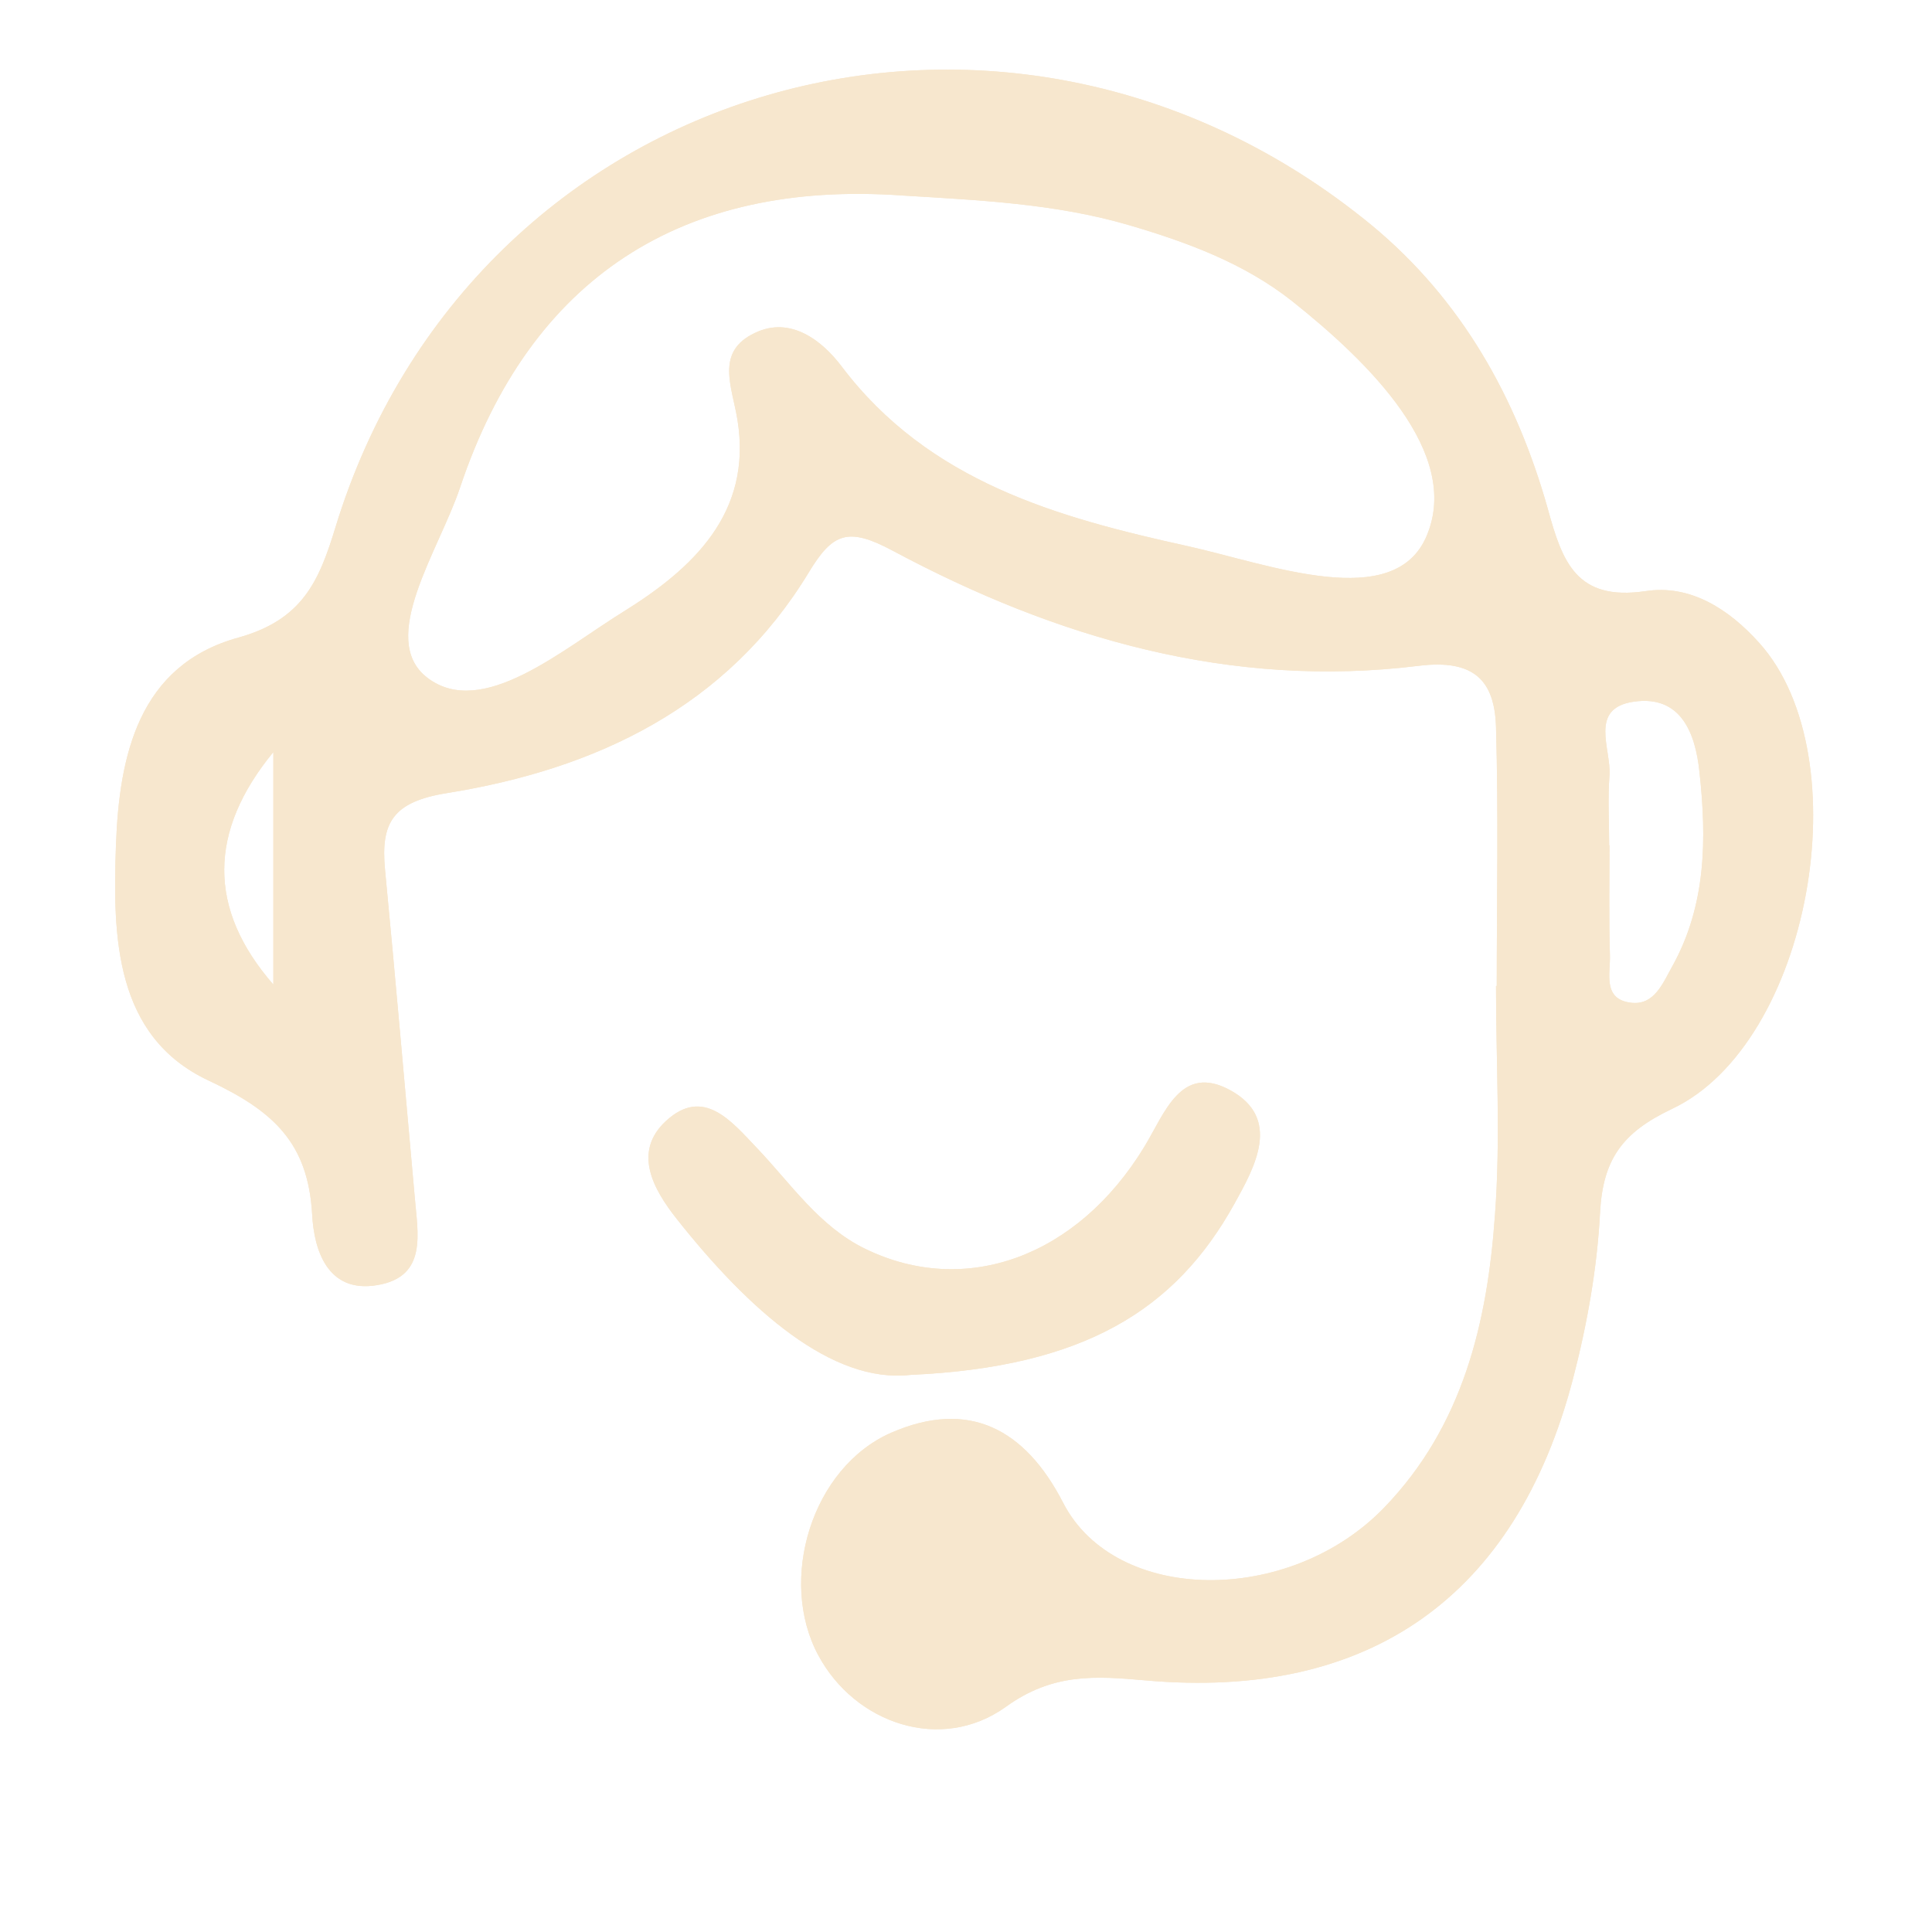 <svg width="42" height="42" viewBox="0 0 42 42" fill="none" xmlns="http://www.w3.org/2000/svg">
<path fill-rule="evenodd" clip-rule="evenodd" d="M38.246 13.978C37.583 13.237 36.74 12.7 35.77 12.851C34.273 13.071 33.965 12.22 33.65 11.069C32.972 8.657 31.781 6.521 29.819 4.897C21.849 -1.654 10.269 1.72 7.29 11.471C6.935 12.638 6.572 13.473 5.185 13.86C3.01 14.458 2.592 16.429 2.521 18.368C2.45 20.347 2.482 22.53 4.539 23.492C5.95 24.154 6.698 24.848 6.786 26.401C6.825 27.166 7.116 28.119 8.197 27.938C9.3 27.757 9.08 26.811 9.016 26.022C8.803 23.65 8.598 21.277 8.37 18.904C8.275 17.895 8.528 17.43 9.718 17.241C12.949 16.721 15.803 15.381 17.584 12.44C18.104 11.581 18.436 11.455 19.398 11.967C22.96 13.875 26.76 14.979 30.843 14.474C32.057 14.324 32.491 14.805 32.522 15.806C32.577 17.682 32.538 19.558 32.538 21.435C32.531 21.435 32.531 21.435 32.522 21.435C32.522 23.098 32.624 24.761 32.499 26.416C32.334 28.75 31.805 30.996 30.095 32.77C28.029 34.914 24.245 34.875 23.111 32.668C22.283 31.059 21.061 30.413 19.374 31.146C17.647 31.903 16.907 34.347 17.79 35.986C18.586 37.468 20.454 38.115 21.865 37.106C22.89 36.364 23.819 36.435 24.9 36.53C29.763 36.963 32.955 34.717 34.194 29.979C34.502 28.797 34.721 27.575 34.784 26.353C34.848 25.203 35.266 24.619 36.346 24.107C39.356 22.688 40.468 16.452 38.246 13.978ZM5.942 21.403C4.507 19.756 4.531 18.069 5.942 16.35V21.403ZM31.016 11.645C30.315 13.323 27.595 12.267 25.822 11.873C22.992 11.25 20.194 10.478 18.294 7.963C17.884 7.419 17.191 6.859 16.41 7.238C15.543 7.648 15.914 8.397 16.032 9.13C16.362 11.163 15.046 12.37 13.549 13.3C12.224 14.119 10.482 15.641 9.292 14.735C8.197 13.899 9.544 11.967 10.002 10.596C11.53 6.032 14.834 3.911 19.618 4.25C21.282 4.353 22.945 4.424 24.553 4.897C25.814 5.267 27.044 5.724 28.077 6.536C29.756 7.869 31.774 9.847 31.016 11.645ZM36.353 21.009C36.149 21.372 35.96 21.868 35.447 21.797C34.832 21.718 35.013 21.151 34.998 20.757C34.974 19.969 34.989 19.172 34.989 18.376H34.982C34.982 17.872 34.95 17.359 34.989 16.855C35.029 16.28 34.532 15.396 35.517 15.254C36.543 15.105 36.858 15.94 36.945 16.784C37.103 18.234 37.094 19.677 36.353 21.009Z" fill="#F7E7CE"/>
<path fill-rule="evenodd" clip-rule="evenodd" d="M19.791 29.889C23.558 29.719 25.554 28.483 26.837 26.165C27.276 25.374 27.87 24.314 26.742 23.699C25.669 23.115 25.322 24.2 24.876 24.931C23.42 27.325 20.986 28.21 18.807 27.147C17.806 26.66 17.194 25.732 16.453 24.955C15.902 24.379 15.295 23.616 14.478 24.369C13.748 25.043 14.202 25.853 14.71 26.496C16.285 28.488 18.09 30.082 19.791 29.889Z" fill="#F7E7CE"/>
<path fill-rule="evenodd" clip-rule="evenodd" d="M38.246 13.978C37.583 13.237 36.74 12.7 35.77 12.851C34.273 13.071 33.965 12.22 33.65 11.069C32.972 8.657 31.781 6.521 29.819 4.897C21.849 -1.654 10.269 1.72 7.29 11.471C6.935 12.638 6.572 13.473 5.185 13.86C3.01 14.458 2.592 16.429 2.521 18.368C2.45 20.347 2.482 22.53 4.539 23.492C5.95 24.154 6.698 24.848 6.786 26.401C6.825 27.166 7.116 28.119 8.197 27.938C9.3 27.757 9.08 26.811 9.016 26.022C8.803 23.65 8.598 21.277 8.37 18.904C8.275 17.895 8.528 17.43 9.718 17.241C12.949 16.721 15.803 15.381 17.584 12.44C18.104 11.581 18.436 11.455 19.398 11.967C22.96 13.875 26.76 14.979 30.843 14.474C32.057 14.324 32.491 14.805 32.522 15.806C32.577 17.682 32.538 19.558 32.538 21.435C32.531 21.435 32.531 21.435 32.522 21.435C32.522 23.098 32.624 24.761 32.499 26.416C32.334 28.75 31.805 30.996 30.095 32.77C28.029 34.914 24.245 34.875 23.111 32.668C22.283 31.059 21.061 30.413 19.374 31.146C17.647 31.903 16.907 34.347 17.79 35.986C18.586 37.468 20.454 38.115 21.865 37.106C22.89 36.364 23.819 36.435 24.9 36.53C29.763 36.963 32.955 34.717 34.194 29.979C34.502 28.797 34.721 27.575 34.784 26.353C34.848 25.203 35.266 24.619 36.346 24.107C39.356 22.688 40.468 16.452 38.246 13.978ZM5.942 21.403C4.507 19.756 4.531 18.069 5.942 16.35V21.403ZM31.016 11.645C30.315 13.323 27.595 12.267 25.822 11.873C22.992 11.25 20.194 10.478 18.294 7.963C17.884 7.419 17.191 6.859 16.41 7.238C15.543 7.648 15.914 8.397 16.032 9.13C16.362 11.163 15.046 12.37 13.549 13.3C12.224 14.119 10.482 15.641 9.292 14.735C8.197 13.899 9.544 11.967 10.002 10.596C11.53 6.032 14.834 3.911 19.618 4.25C21.282 4.353 22.945 4.424 24.553 4.897C25.814 5.267 27.044 5.724 28.077 6.536C29.756 7.869 31.774 9.847 31.016 11.645ZM36.353 21.009C36.149 21.372 35.96 21.868 35.447 21.797C34.832 21.718 35.013 21.151 34.998 20.757C34.974 19.969 34.989 19.172 34.989 18.376H34.982C34.982 17.872 34.95 17.359 34.989 16.855C35.029 16.28 34.532 15.396 35.517 15.254C36.543 15.105 36.858 15.94 36.945 16.784C37.103 18.234 37.094 19.677 36.353 21.009Z" fill="#F7E7CE"/>
<path fill-rule="evenodd" clip-rule="evenodd" d="M19.791 29.889C18.09 30.082 16.285 28.488 14.71 26.496C14.202 25.853 13.748 25.043 14.478 24.369C15.295 23.616 15.902 24.378 16.453 24.955C17.194 25.732 17.806 26.66 18.806 27.147C20.986 28.21 23.42 27.325 24.876 24.931C25.322 24.2 25.669 23.115 26.742 23.699C27.87 24.314 27.275 25.374 26.837 26.165C25.554 28.483 23.558 29.719 19.791 29.889Z" fill="#F7E7CE"/>
</svg>
